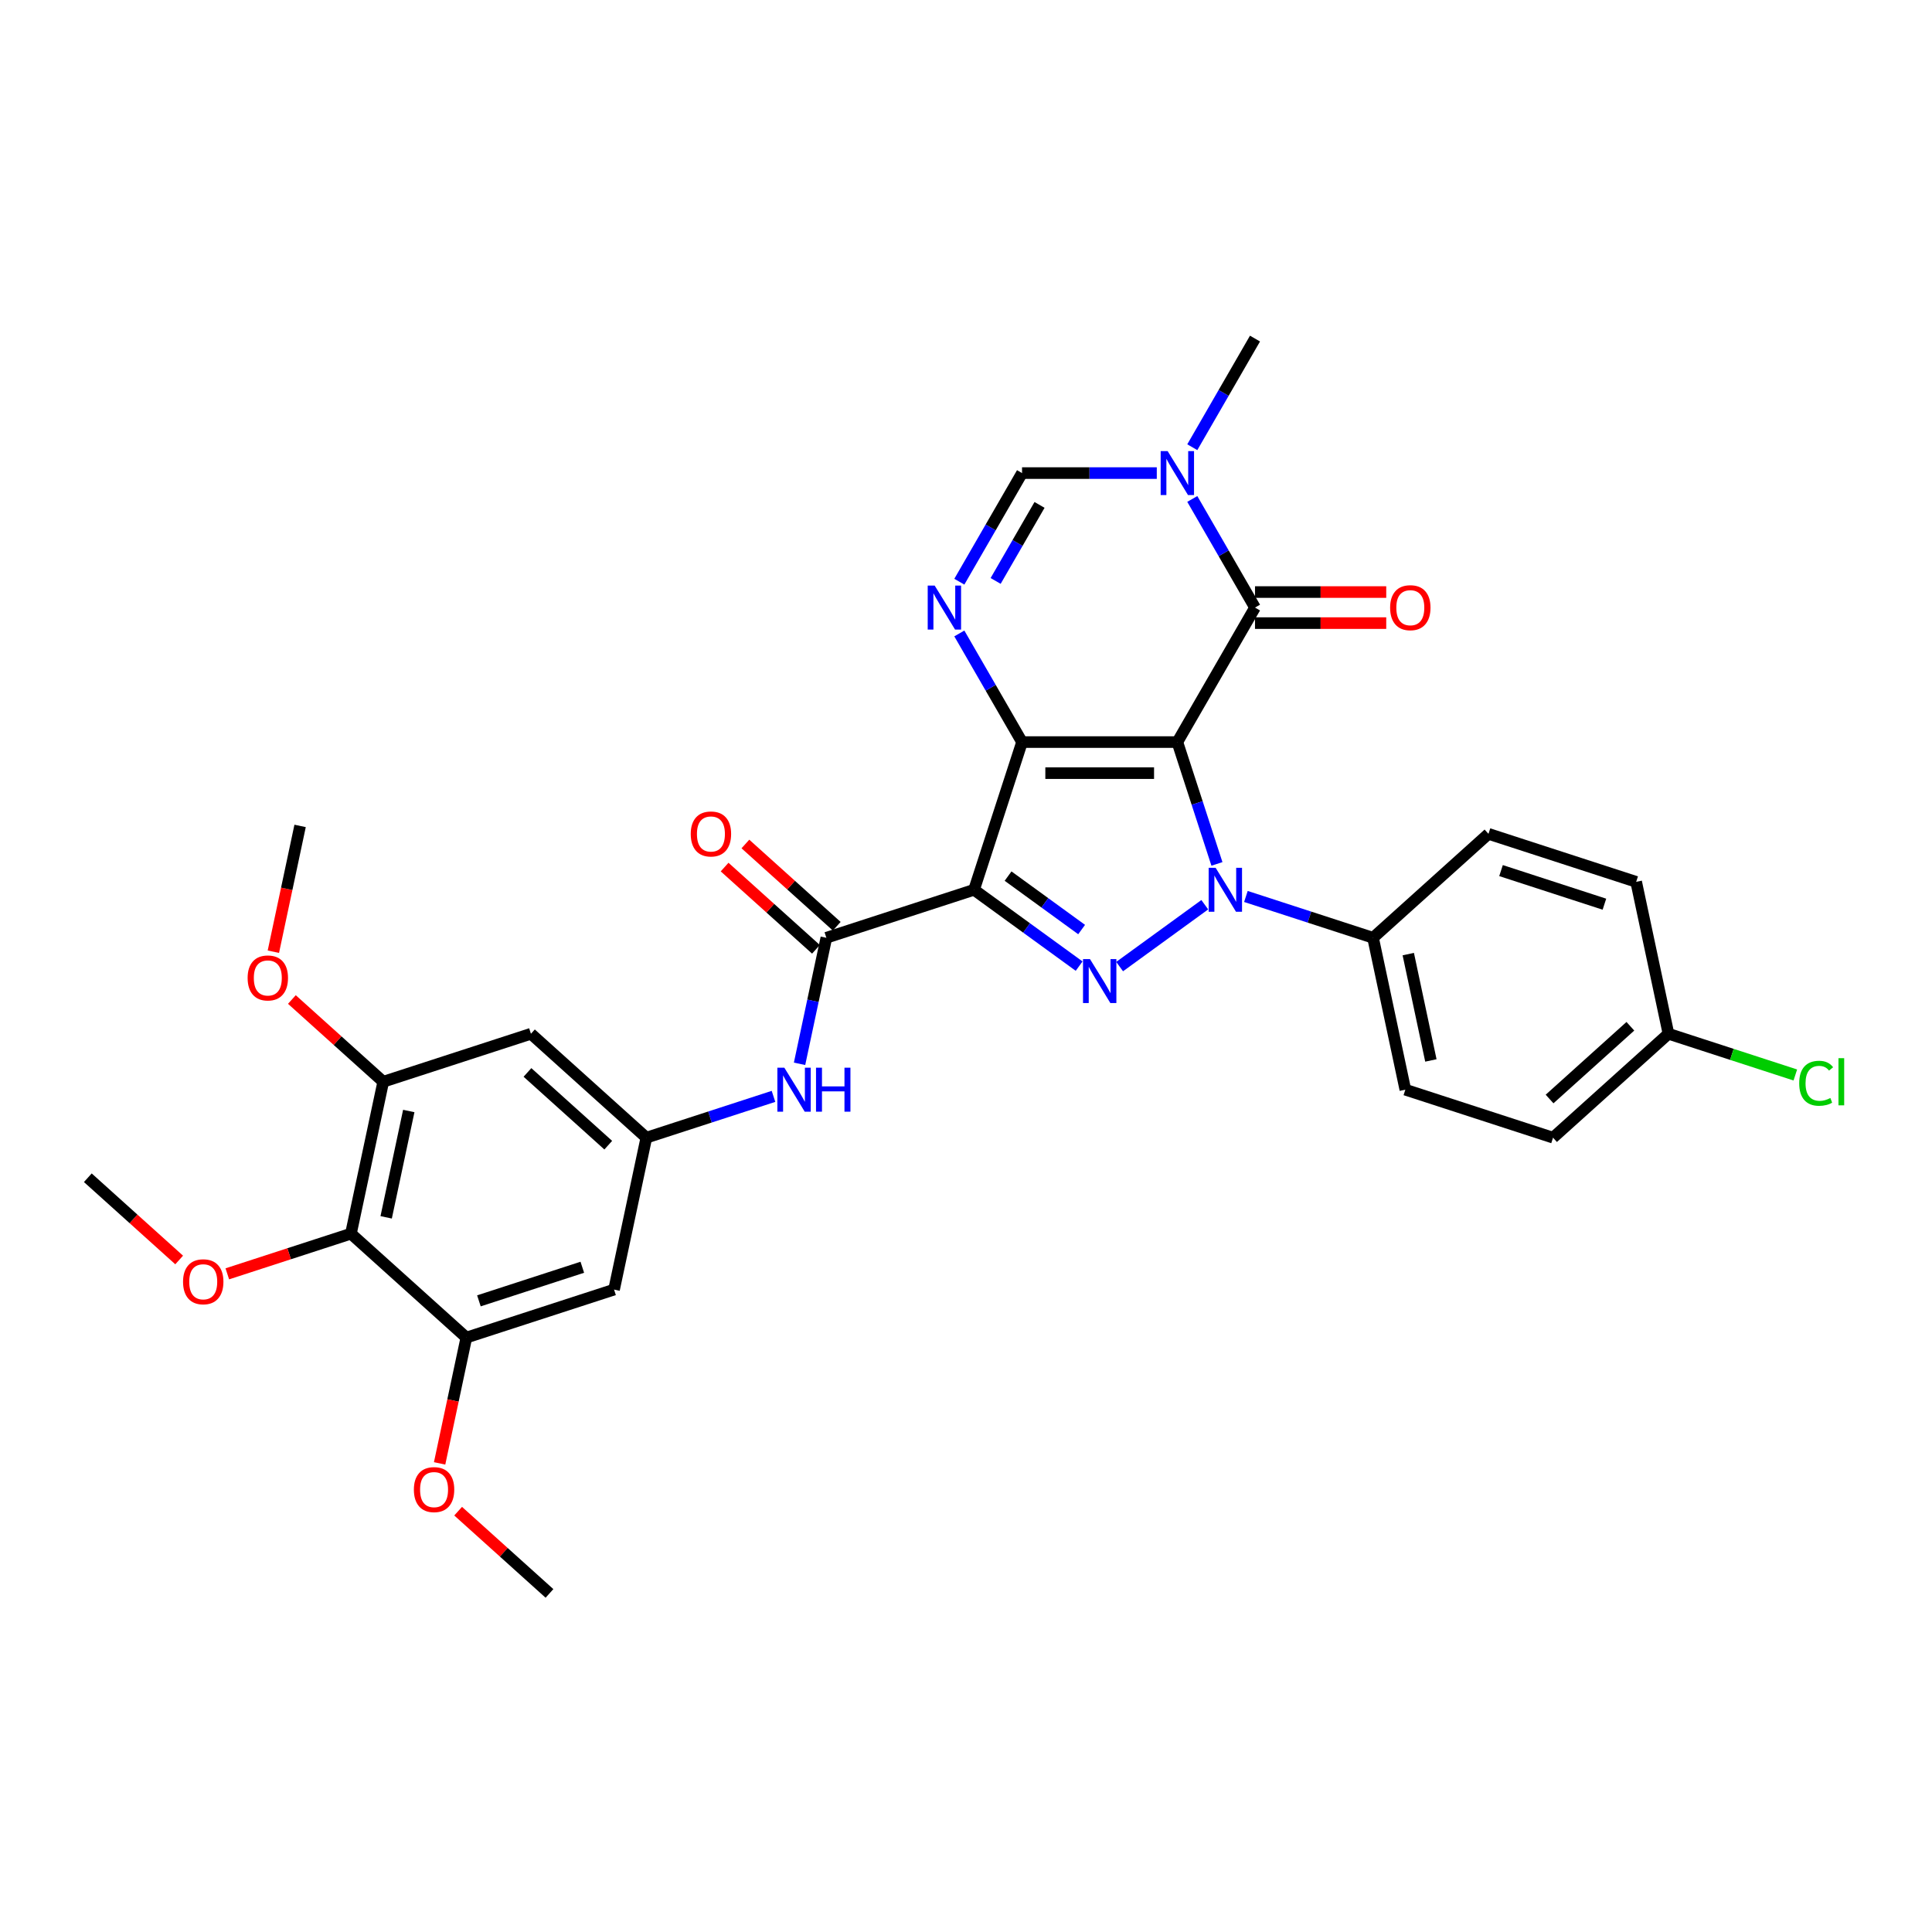 <?xml version='1.0' encoding='iso-8859-1'?>
<svg version='1.1' baseProfile='full'
              xmlns='http://www.w3.org/2000/svg'
                      xmlns:rdkit='http://www.rdkit.org/xml'
                      xmlns:xlink='http://www.w3.org/1999/xlink'
                  xml:space='preserve'
width='1000px' height='1000px' viewBox='0 0 1000 1000'>
<!-- END OF HEADER -->
<rect style='opacity:1.0;fill:#FFFFFF;stroke:none' width='1000' height='1000' x='0' y='0'> </rect>
<path class='bond-0' d='M 609.394,384.099 L 529.008,384.099' style='fill:none;fill-rule:evenodd;stroke:#000000;stroke-width:6px;stroke-linecap:butt;stroke-linejoin:miter;stroke-opacity:1' />
<path class='bond-0' d='M 597.337,400.176 L 541.066,400.176' style='fill:none;fill-rule:evenodd;stroke:#000000;stroke-width:6px;stroke-linecap:butt;stroke-linejoin:miter;stroke-opacity:1' />
<path class='bond-1' d='M 609.394,384.099 L 619.639,415.628' style='fill:none;fill-rule:evenodd;stroke:#000000;stroke-width:6px;stroke-linecap:butt;stroke-linejoin:miter;stroke-opacity:1' />
<path class='bond-1' d='M 619.639,415.628 L 629.884,447.158' style='fill:none;fill-rule:evenodd;stroke:#0000FF;stroke-width:6px;stroke-linecap:butt;stroke-linejoin:miter;stroke-opacity:1' />
<path class='bond-4' d='M 609.394,384.099 L 649.588,314.482' style='fill:none;fill-rule:evenodd;stroke:#000000;stroke-width:6px;stroke-linecap:butt;stroke-linejoin:miter;stroke-opacity:1' />
<path class='bond-2' d='M 529.008,384.099 L 504.167,460.551' style='fill:none;fill-rule:evenodd;stroke:#000000;stroke-width:6px;stroke-linecap:butt;stroke-linejoin:miter;stroke-opacity:1' />
<path class='bond-5' d='M 529.008,384.099 L 512.777,355.986' style='fill:none;fill-rule:evenodd;stroke:#000000;stroke-width:6px;stroke-linecap:butt;stroke-linejoin:miter;stroke-opacity:1' />
<path class='bond-5' d='M 512.777,355.986 L 496.547,327.874' style='fill:none;fill-rule:evenodd;stroke:#0000FF;stroke-width:6px;stroke-linecap:butt;stroke-linejoin:miter;stroke-opacity:1' />
<path class='bond-3' d='M 623.592,468.283 L 579.516,500.307' style='fill:none;fill-rule:evenodd;stroke:#0000FF;stroke-width:6px;stroke-linecap:butt;stroke-linejoin:miter;stroke-opacity:1' />
<path class='bond-14' d='M 644.878,464.009 L 677.783,474.7' style='fill:none;fill-rule:evenodd;stroke:#0000FF;stroke-width:6px;stroke-linecap:butt;stroke-linejoin:miter;stroke-opacity:1' />
<path class='bond-14' d='M 677.783,474.7 L 710.687,485.391' style='fill:none;fill-rule:evenodd;stroke:#000000;stroke-width:6px;stroke-linecap:butt;stroke-linejoin:miter;stroke-opacity:1' />
<path class='bond-6' d='M 504.167,460.551 L 427.715,485.391' style='fill:none;fill-rule:evenodd;stroke:#000000;stroke-width:6px;stroke-linecap:butt;stroke-linejoin:miter;stroke-opacity:1' />
<path class='bond-32' d='M 504.167,460.551 L 531.363,480.309' style='fill:none;fill-rule:evenodd;stroke:#000000;stroke-width:6px;stroke-linecap:butt;stroke-linejoin:miter;stroke-opacity:1' />
<path class='bond-32' d='M 531.363,480.309 L 558.558,500.068' style='fill:none;fill-rule:evenodd;stroke:#0000FF;stroke-width:6px;stroke-linecap:butt;stroke-linejoin:miter;stroke-opacity:1' />
<path class='bond-32' d='M 521.776,453.471 L 540.813,467.302' style='fill:none;fill-rule:evenodd;stroke:#000000;stroke-width:6px;stroke-linecap:butt;stroke-linejoin:miter;stroke-opacity:1' />
<path class='bond-32' d='M 540.813,467.302 L 559.849,481.134' style='fill:none;fill-rule:evenodd;stroke:#0000FF;stroke-width:6px;stroke-linecap:butt;stroke-linejoin:miter;stroke-opacity:1' />
<path class='bond-7' d='M 649.588,314.482 L 633.357,286.37' style='fill:none;fill-rule:evenodd;stroke:#000000;stroke-width:6px;stroke-linecap:butt;stroke-linejoin:miter;stroke-opacity:1' />
<path class='bond-7' d='M 633.357,286.37 L 617.127,258.257' style='fill:none;fill-rule:evenodd;stroke:#0000FF;stroke-width:6px;stroke-linecap:butt;stroke-linejoin:miter;stroke-opacity:1' />
<path class='bond-17' d='M 649.588,322.52 L 683.551,322.52' style='fill:none;fill-rule:evenodd;stroke:#000000;stroke-width:6px;stroke-linecap:butt;stroke-linejoin:miter;stroke-opacity:1' />
<path class='bond-17' d='M 683.551,322.52 L 717.514,322.52' style='fill:none;fill-rule:evenodd;stroke:#FF0000;stroke-width:6px;stroke-linecap:butt;stroke-linejoin:miter;stroke-opacity:1' />
<path class='bond-17' d='M 649.588,306.443 L 683.551,306.443' style='fill:none;fill-rule:evenodd;stroke:#000000;stroke-width:6px;stroke-linecap:butt;stroke-linejoin:miter;stroke-opacity:1' />
<path class='bond-17' d='M 683.551,306.443 L 717.514,306.443' style='fill:none;fill-rule:evenodd;stroke:#FF0000;stroke-width:6px;stroke-linecap:butt;stroke-linejoin:miter;stroke-opacity:1' />
<path class='bond-33' d='M 496.547,301.089 L 512.777,272.977' style='fill:none;fill-rule:evenodd;stroke:#0000FF;stroke-width:6px;stroke-linecap:butt;stroke-linejoin:miter;stroke-opacity:1' />
<path class='bond-33' d='M 512.777,272.977 L 529.008,244.865' style='fill:none;fill-rule:evenodd;stroke:#000000;stroke-width:6px;stroke-linecap:butt;stroke-linejoin:miter;stroke-opacity:1' />
<path class='bond-33' d='M 515.339,300.694 L 526.701,281.016' style='fill:none;fill-rule:evenodd;stroke:#0000FF;stroke-width:6px;stroke-linecap:butt;stroke-linejoin:miter;stroke-opacity:1' />
<path class='bond-33' d='M 526.701,281.016 L 538.062,261.337' style='fill:none;fill-rule:evenodd;stroke:#000000;stroke-width:6px;stroke-linecap:butt;stroke-linejoin:miter;stroke-opacity:1' />
<path class='bond-10' d='M 427.715,485.391 L 420.782,518.01' style='fill:none;fill-rule:evenodd;stroke:#000000;stroke-width:6px;stroke-linecap:butt;stroke-linejoin:miter;stroke-opacity:1' />
<path class='bond-10' d='M 420.782,518.01 L 413.848,550.629' style='fill:none;fill-rule:evenodd;stroke:#0000FF;stroke-width:6px;stroke-linecap:butt;stroke-linejoin:miter;stroke-opacity:1' />
<path class='bond-18' d='M 433.094,479.418 L 409.455,458.133' style='fill:none;fill-rule:evenodd;stroke:#000000;stroke-width:6px;stroke-linecap:butt;stroke-linejoin:miter;stroke-opacity:1' />
<path class='bond-18' d='M 409.455,458.133 L 385.815,436.847' style='fill:none;fill-rule:evenodd;stroke:#FF0000;stroke-width:6px;stroke-linecap:butt;stroke-linejoin:miter;stroke-opacity:1' />
<path class='bond-18' d='M 422.336,491.365 L 398.697,470.08' style='fill:none;fill-rule:evenodd;stroke:#000000;stroke-width:6px;stroke-linecap:butt;stroke-linejoin:miter;stroke-opacity:1' />
<path class='bond-18' d='M 398.697,470.08 L 375.057,448.795' style='fill:none;fill-rule:evenodd;stroke:#FF0000;stroke-width:6px;stroke-linecap:butt;stroke-linejoin:miter;stroke-opacity:1' />
<path class='bond-8' d='M 598.751,244.865 L 563.88,244.865' style='fill:none;fill-rule:evenodd;stroke:#0000FF;stroke-width:6px;stroke-linecap:butt;stroke-linejoin:miter;stroke-opacity:1' />
<path class='bond-8' d='M 563.88,244.865 L 529.008,244.865' style='fill:none;fill-rule:evenodd;stroke:#000000;stroke-width:6px;stroke-linecap:butt;stroke-linejoin:miter;stroke-opacity:1' />
<path class='bond-25' d='M 617.127,231.473 L 633.357,203.36' style='fill:none;fill-rule:evenodd;stroke:#0000FF;stroke-width:6px;stroke-linecap:butt;stroke-linejoin:miter;stroke-opacity:1' />
<path class='bond-25' d='M 633.357,203.36 L 649.588,175.248' style='fill:none;fill-rule:evenodd;stroke:#000000;stroke-width:6px;stroke-linecap:butt;stroke-linejoin:miter;stroke-opacity:1' />
<path class='bond-9' d='M 181.645,638.544 L 198.359,559.914' style='fill:none;fill-rule:evenodd;stroke:#000000;stroke-width:6px;stroke-linecap:butt;stroke-linejoin:miter;stroke-opacity:1' />
<path class='bond-9' d='M 199.878,630.092 L 211.578,575.051' style='fill:none;fill-rule:evenodd;stroke:#000000;stroke-width:6px;stroke-linecap:butt;stroke-linejoin:miter;stroke-opacity:1' />
<path class='bond-21' d='M 181.645,638.544 L 149.649,648.94' style='fill:none;fill-rule:evenodd;stroke:#000000;stroke-width:6px;stroke-linecap:butt;stroke-linejoin:miter;stroke-opacity:1' />
<path class='bond-21' d='M 149.649,648.94 L 117.653,659.336' style='fill:none;fill-rule:evenodd;stroke:#FF0000;stroke-width:6px;stroke-linecap:butt;stroke-linejoin:miter;stroke-opacity:1' />
<path class='bond-35' d='M 181.645,638.544 L 241.384,692.333' style='fill:none;fill-rule:evenodd;stroke:#000000;stroke-width:6px;stroke-linecap:butt;stroke-linejoin:miter;stroke-opacity:1' />
<path class='bond-13' d='M 400.359,567.479 L 367.454,578.171' style='fill:none;fill-rule:evenodd;stroke:#0000FF;stroke-width:6px;stroke-linecap:butt;stroke-linejoin:miter;stroke-opacity:1' />
<path class='bond-13' d='M 367.454,578.171 L 334.55,588.862' style='fill:none;fill-rule:evenodd;stroke:#000000;stroke-width:6px;stroke-linecap:butt;stroke-linejoin:miter;stroke-opacity:1' />
<path class='bond-11' d='M 198.359,559.914 L 274.811,535.073' style='fill:none;fill-rule:evenodd;stroke:#000000;stroke-width:6px;stroke-linecap:butt;stroke-linejoin:miter;stroke-opacity:1' />
<path class='bond-22' d='M 198.359,559.914 L 174.719,538.629' style='fill:none;fill-rule:evenodd;stroke:#000000;stroke-width:6px;stroke-linecap:butt;stroke-linejoin:miter;stroke-opacity:1' />
<path class='bond-22' d='M 174.719,538.629 L 151.08,517.344' style='fill:none;fill-rule:evenodd;stroke:#FF0000;stroke-width:6px;stroke-linecap:butt;stroke-linejoin:miter;stroke-opacity:1' />
<path class='bond-12' d='M 241.384,692.333 L 317.836,667.492' style='fill:none;fill-rule:evenodd;stroke:#000000;stroke-width:6px;stroke-linecap:butt;stroke-linejoin:miter;stroke-opacity:1' />
<path class='bond-12' d='M 247.884,673.316 L 301.4,655.928' style='fill:none;fill-rule:evenodd;stroke:#000000;stroke-width:6px;stroke-linecap:butt;stroke-linejoin:miter;stroke-opacity:1' />
<path class='bond-23' d='M 241.384,692.333 L 234.465,724.887' style='fill:none;fill-rule:evenodd;stroke:#000000;stroke-width:6px;stroke-linecap:butt;stroke-linejoin:miter;stroke-opacity:1' />
<path class='bond-23' d='M 234.465,724.887 L 227.545,757.442' style='fill:none;fill-rule:evenodd;stroke:#FF0000;stroke-width:6px;stroke-linecap:butt;stroke-linejoin:miter;stroke-opacity:1' />
<path class='bond-15' d='M 334.55,588.862 L 317.836,667.492' style='fill:none;fill-rule:evenodd;stroke:#000000;stroke-width:6px;stroke-linecap:butt;stroke-linejoin:miter;stroke-opacity:1' />
<path class='bond-16' d='M 334.55,588.862 L 274.811,535.073' style='fill:none;fill-rule:evenodd;stroke:#000000;stroke-width:6px;stroke-linecap:butt;stroke-linejoin:miter;stroke-opacity:1' />
<path class='bond-16' d='M 314.831,592.742 L 273.014,555.089' style='fill:none;fill-rule:evenodd;stroke:#000000;stroke-width:6px;stroke-linecap:butt;stroke-linejoin:miter;stroke-opacity:1' />
<path class='bond-19' d='M 710.687,485.391 L 727.401,564.021' style='fill:none;fill-rule:evenodd;stroke:#000000;stroke-width:6px;stroke-linecap:butt;stroke-linejoin:miter;stroke-opacity:1' />
<path class='bond-19' d='M 728.92,493.843 L 740.62,548.884' style='fill:none;fill-rule:evenodd;stroke:#000000;stroke-width:6px;stroke-linecap:butt;stroke-linejoin:miter;stroke-opacity:1' />
<path class='bond-20' d='M 710.687,485.391 L 770.426,431.602' style='fill:none;fill-rule:evenodd;stroke:#000000;stroke-width:6px;stroke-linecap:butt;stroke-linejoin:miter;stroke-opacity:1' />
<path class='bond-27' d='M 727.401,564.021 L 803.853,588.862' style='fill:none;fill-rule:evenodd;stroke:#000000;stroke-width:6px;stroke-linecap:butt;stroke-linejoin:miter;stroke-opacity:1' />
<path class='bond-26' d='M 770.426,431.602 L 846.878,456.443' style='fill:none;fill-rule:evenodd;stroke:#000000;stroke-width:6px;stroke-linecap:butt;stroke-linejoin:miter;stroke-opacity:1' />
<path class='bond-26' d='M 776.926,450.619 L 830.442,468.007' style='fill:none;fill-rule:evenodd;stroke:#000000;stroke-width:6px;stroke-linecap:butt;stroke-linejoin:miter;stroke-opacity:1' />
<path class='bond-29' d='M 92.734,652.166 L 69.094,630.88' style='fill:none;fill-rule:evenodd;stroke:#FF0000;stroke-width:6px;stroke-linecap:butt;stroke-linejoin:miter;stroke-opacity:1' />
<path class='bond-29' d='M 69.094,630.88 L 45.455,609.595' style='fill:none;fill-rule:evenodd;stroke:#000000;stroke-width:6px;stroke-linecap:butt;stroke-linejoin:miter;stroke-opacity:1' />
<path class='bond-30' d='M 141.494,492.604 L 148.414,460.049' style='fill:none;fill-rule:evenodd;stroke:#FF0000;stroke-width:6px;stroke-linecap:butt;stroke-linejoin:miter;stroke-opacity:1' />
<path class='bond-30' d='M 148.414,460.049 L 155.333,427.495' style='fill:none;fill-rule:evenodd;stroke:#000000;stroke-width:6px;stroke-linecap:butt;stroke-linejoin:miter;stroke-opacity:1' />
<path class='bond-31' d='M 237.131,782.182 L 260.77,803.467' style='fill:none;fill-rule:evenodd;stroke:#FF0000;stroke-width:6px;stroke-linecap:butt;stroke-linejoin:miter;stroke-opacity:1' />
<path class='bond-31' d='M 260.77,803.467 L 284.41,824.752' style='fill:none;fill-rule:evenodd;stroke:#000000;stroke-width:6px;stroke-linecap:butt;stroke-linejoin:miter;stroke-opacity:1' />
<path class='bond-24' d='M 863.592,535.073 L 846.878,456.443' style='fill:none;fill-rule:evenodd;stroke:#000000;stroke-width:6px;stroke-linecap:butt;stroke-linejoin:miter;stroke-opacity:1' />
<path class='bond-28' d='M 863.592,535.073 L 896.424,545.741' style='fill:none;fill-rule:evenodd;stroke:#000000;stroke-width:6px;stroke-linecap:butt;stroke-linejoin:miter;stroke-opacity:1' />
<path class='bond-28' d='M 896.424,545.741 L 929.256,556.409' style='fill:none;fill-rule:evenodd;stroke:#00CC00;stroke-width:6px;stroke-linecap:butt;stroke-linejoin:miter;stroke-opacity:1' />
<path class='bond-34' d='M 863.592,535.073 L 803.853,588.862' style='fill:none;fill-rule:evenodd;stroke:#000000;stroke-width:6px;stroke-linecap:butt;stroke-linejoin:miter;stroke-opacity:1' />
<path class='bond-34' d='M 843.873,531.194 L 802.056,568.846' style='fill:none;fill-rule:evenodd;stroke:#000000;stroke-width:6px;stroke-linecap:butt;stroke-linejoin:miter;stroke-opacity:1' />
<path  class='atom-2' d='M 629.203 449.168
L 636.663 461.226
Q 637.403 462.416, 638.592 464.57
Q 639.782 466.724, 639.846 466.853
L 639.846 449.168
L 642.869 449.168
L 642.869 471.933
L 639.75 471.933
L 631.743 458.75
Q 630.811 457.207, 629.814 455.438
Q 628.849 453.67, 628.56 453.123
L 628.56 471.933
L 625.602 471.933
L 625.602 449.168
L 629.203 449.168
' fill='#0000FF'/>
<path  class='atom-4' d='M 564.169 496.418
L 571.629 508.476
Q 572.368 509.666, 573.558 511.82
Q 574.748 513.974, 574.812 514.103
L 574.812 496.418
L 577.835 496.418
L 577.835 519.183
L 574.716 519.183
L 566.709 506
Q 565.777 504.457, 564.78 502.688
Q 563.815 500.92, 563.526 500.373
L 563.526 519.183
L 560.568 519.183
L 560.568 496.418
L 564.169 496.418
' fill='#0000FF'/>
<path  class='atom-6' d='M 483.783 303.099
L 491.242 315.157
Q 491.982 316.347, 493.172 318.501
Q 494.361 320.655, 494.426 320.784
L 494.426 303.099
L 497.448 303.099
L 497.448 325.865
L 494.329 325.865
L 486.323 312.681
Q 485.39 311.138, 484.393 309.369
Q 483.429 307.601, 483.139 307.054
L 483.139 325.865
L 480.181 325.865
L 480.181 303.099
L 483.783 303.099
' fill='#0000FF'/>
<path  class='atom-8' d='M 604.362 233.482
L 611.822 245.54
Q 612.562 246.73, 613.751 248.884
Q 614.941 251.039, 615.005 251.167
L 615.005 233.482
L 618.028 233.482
L 618.028 256.248
L 614.909 256.248
L 606.903 243.064
Q 605.97 241.521, 604.973 239.752
Q 604.009 237.984, 603.719 237.437
L 603.719 256.248
L 600.761 256.248
L 600.761 233.482
L 604.362 233.482
' fill='#0000FF'/>
<path  class='atom-11' d='M 405.97 552.639
L 413.429 564.697
Q 414.169 565.886, 415.359 568.041
Q 416.548 570.195, 416.613 570.324
L 416.613 552.639
L 419.635 552.639
L 419.635 575.404
L 416.516 575.404
L 408.51 562.221
Q 407.577 560.677, 406.581 558.909
Q 405.616 557.14, 405.327 556.594
L 405.327 575.404
L 402.368 575.404
L 402.368 552.639
L 405.97 552.639
' fill='#0000FF'/>
<path  class='atom-11' d='M 422.368 552.639
L 425.455 552.639
L 425.455 562.317
L 437.095 562.317
L 437.095 552.639
L 440.182 552.639
L 440.182 575.404
L 437.095 575.404
L 437.095 564.889
L 425.455 564.889
L 425.455 575.404
L 422.368 575.404
L 422.368 552.639
' fill='#0000FF'/>
<path  class='atom-18' d='M 719.524 314.546
Q 719.524 309.08, 722.225 306.025
Q 724.926 302.97, 729.974 302.97
Q 735.023 302.97, 737.724 306.025
Q 740.425 309.08, 740.425 314.546
Q 740.425 320.077, 737.691 323.228
Q 734.958 326.347, 729.974 326.347
Q 724.958 326.347, 722.225 323.228
Q 719.524 320.109, 719.524 314.546
M 729.974 323.774
Q 733.447 323.774, 735.312 321.459
Q 737.209 319.112, 737.209 314.546
Q 737.209 310.077, 735.312 307.826
Q 733.447 305.543, 729.974 305.543
Q 726.502 305.543, 724.604 307.794
Q 722.739 310.044, 722.739 314.546
Q 722.739 319.144, 724.604 321.459
Q 726.502 323.774, 729.974 323.774
' fill='#FF0000'/>
<path  class='atom-19' d='M 357.526 431.667
Q 357.526 426.2, 360.227 423.146
Q 362.928 420.091, 367.976 420.091
Q 373.025 420.091, 375.726 423.146
Q 378.427 426.2, 378.427 431.667
Q 378.427 437.197, 375.693 440.348
Q 372.96 443.467, 367.976 443.467
Q 362.96 443.467, 360.227 440.348
Q 357.526 437.229, 357.526 431.667
M 367.976 440.895
Q 371.449 440.895, 373.314 438.58
Q 375.211 436.233, 375.211 431.667
Q 375.211 427.197, 373.314 424.946
Q 371.449 422.663, 367.976 422.663
Q 364.504 422.663, 362.606 424.914
Q 360.741 427.165, 360.741 431.667
Q 360.741 436.265, 362.606 438.58
Q 364.504 440.895, 367.976 440.895
' fill='#FF0000'/>
<path  class='atom-22' d='M 94.743 663.449
Q 94.743 657.983, 97.444 654.928
Q 100.145 651.873, 105.193 651.873
Q 110.242 651.873, 112.943 654.928
Q 115.644 657.983, 115.644 663.449
Q 115.644 668.979, 112.91 672.131
Q 110.177 675.25, 105.193 675.25
Q 100.177 675.25, 97.444 672.131
Q 94.743 669.012, 94.743 663.449
M 105.193 672.677
Q 108.666 672.677, 110.531 670.362
Q 112.428 668.015, 112.428 663.449
Q 112.428 658.979, 110.531 656.729
Q 108.666 654.446, 105.193 654.446
Q 101.721 654.446, 99.823 656.696
Q 97.959 658.947, 97.959 663.449
Q 97.959 668.047, 99.823 670.362
Q 101.721 672.677, 105.193 672.677
' fill='#FF0000'/>
<path  class='atom-23' d='M 128.17 506.189
Q 128.17 500.723, 130.871 497.668
Q 133.572 494.613, 138.62 494.613
Q 143.668 494.613, 146.369 497.668
Q 149.07 500.723, 149.07 506.189
Q 149.07 511.72, 146.337 514.871
Q 143.604 517.99, 138.62 517.99
Q 133.604 517.99, 130.871 514.871
Q 128.17 511.752, 128.17 506.189
M 138.62 515.417
Q 142.093 515.417, 143.958 513.102
Q 145.855 510.755, 145.855 506.189
Q 145.855 501.72, 143.958 499.469
Q 142.093 497.186, 138.62 497.186
Q 135.147 497.186, 133.25 499.437
Q 131.385 501.687, 131.385 506.189
Q 131.385 510.787, 133.25 513.102
Q 135.147 515.417, 138.62 515.417
' fill='#FF0000'/>
<path  class='atom-24' d='M 214.221 771.027
Q 214.221 765.561, 216.922 762.506
Q 219.623 759.451, 224.671 759.451
Q 229.719 759.451, 232.42 762.506
Q 235.121 765.561, 235.121 771.027
Q 235.121 776.558, 232.388 779.709
Q 229.655 782.828, 224.671 782.828
Q 219.655 782.828, 216.922 779.709
Q 214.221 776.59, 214.221 771.027
M 224.671 780.255
Q 228.144 780.255, 230.009 777.94
Q 231.906 775.593, 231.906 771.027
Q 231.906 766.557, 230.009 764.307
Q 228.144 762.024, 224.671 762.024
Q 221.198 762.024, 219.301 764.274
Q 217.436 766.525, 217.436 771.027
Q 217.436 775.625, 219.301 777.94
Q 221.198 780.255, 224.671 780.255
' fill='#FF0000'/>
<path  class='atom-29' d='M 931.266 560.702
Q 931.266 555.042, 933.902 552.084
Q 936.571 549.094, 941.619 549.094
Q 946.314 549.094, 948.822 552.406
L 946.7 554.142
Q 944.867 551.73, 941.619 551.73
Q 938.179 551.73, 936.346 554.046
Q 934.545 556.329, 934.545 560.702
Q 934.545 565.203, 936.41 567.518
Q 938.307 569.834, 941.973 569.834
Q 944.481 569.834, 947.407 568.322
L 948.307 570.734
Q 947.118 571.506, 945.317 571.956
Q 943.516 572.406, 941.523 572.406
Q 936.571 572.406, 933.902 569.383
Q 931.266 566.361, 931.266 560.702
' fill='#00CC00'/>
<path  class='atom-29' d='M 951.587 547.711
L 954.545 547.711
L 954.545 572.117
L 951.587 572.117
L 951.587 547.711
' fill='#00CC00'/>
</svg>
